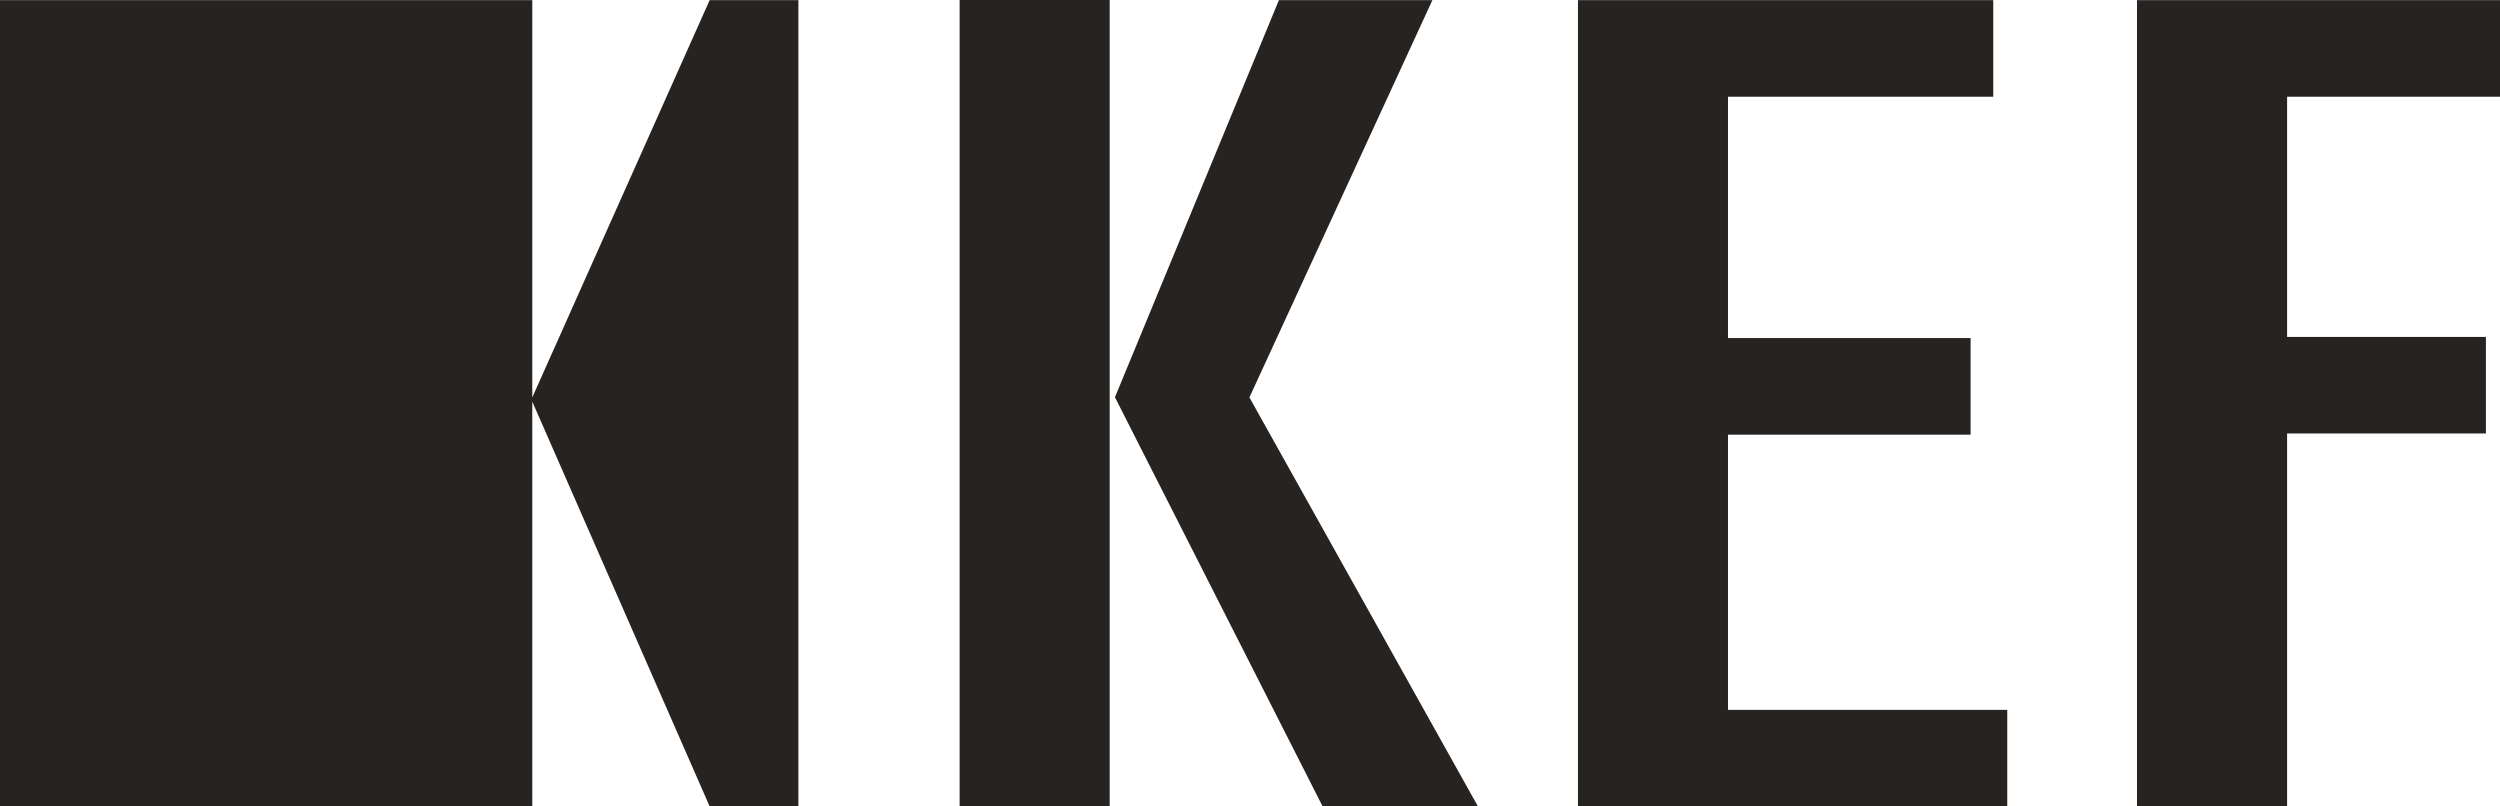 <svg width="93" height="30" viewBox="0 0 93 30" fill="none" xmlns="http://www.w3.org/2000/svg">
<path d="M35.698 29.995H41.28V0H35.698V29.995ZM79.496 0.004V29.995H85.08V16.124H92.476V12.535H85.08V3.599H93V0.004H79.496ZM58.7 0.004V29.995H74.67V26.406H64.281V16.169H73.306V12.577H64.281V3.599H74.149V0.004H58.7ZM47.576 0.004L41.476 14.778L49.2 29.995H54.978L46.478 14.784L53.286 0.004H47.576ZM26.4 0.004L19.801 14.784V0.004H0V30H19.801V14.941L26.4 30H29.7V0.004H26.4Z" fill="#272321"/>
</svg>
